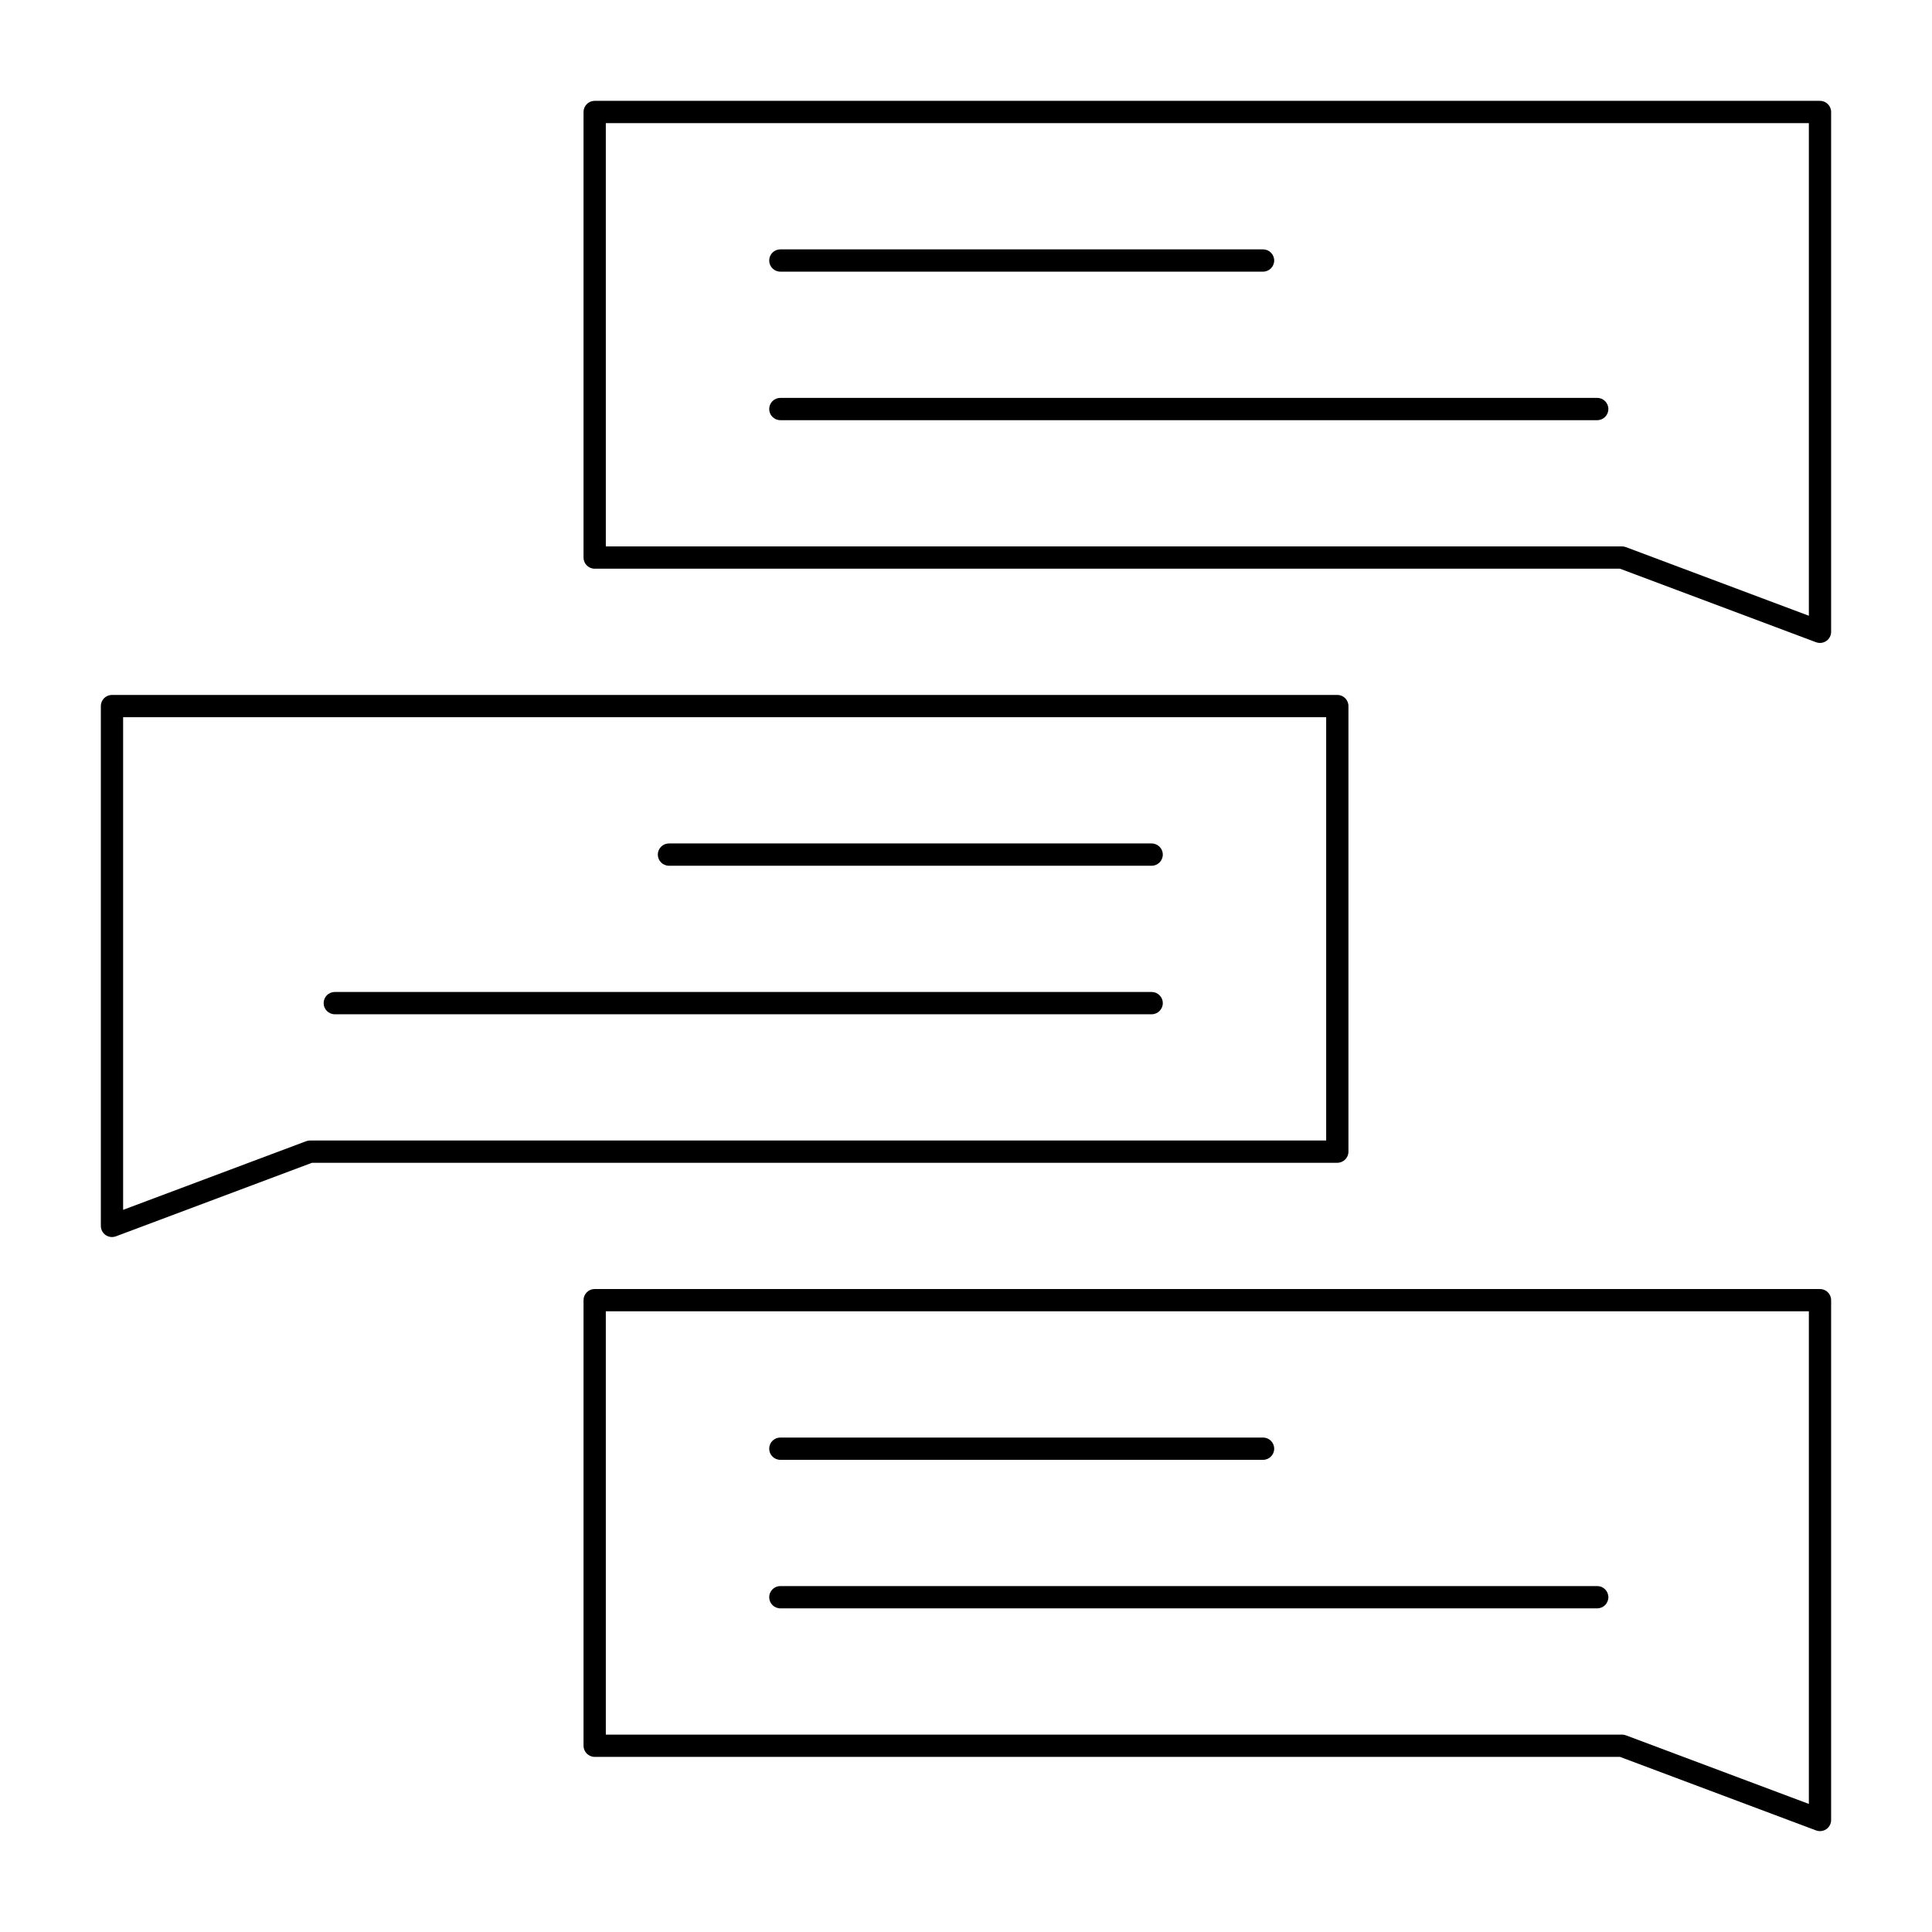 <?xml version="1.0" encoding="UTF-8"?>
<!-- Uploaded to: SVG Repo, www.svgrepo.com, Generator: SVG Repo Mixer Tools -->
<svg fill="#000000" width="800px" height="800px" version="1.1" viewBox="144 144 512 512" xmlns="http://www.w3.org/2000/svg">
 <g>
  <path d="m626.32 314.39c-0.348 0-0.699-0.062-1.039-0.188l-51.977-19.492h-271.71c-1.629 0-2.953-1.32-2.953-2.953v-118.08c0-1.629 1.32-2.953 2.953-2.953h324.72c1.629 0 2.953 1.32 2.953 2.953v137.76c0 0.969-0.473 1.875-1.27 2.426-0.504 0.344-1.09 0.523-1.684 0.523zm-321.77-25.586h269.29c0.352 0 0.707 0.062 1.039 0.188l48.488 18.188v-130.55h-318.82z"/>
  <path d="m478.72 215.99h-127.92c-1.629 0-2.953-1.32-2.953-2.953 0-1.629 1.32-2.953 2.953-2.953h127.92c1.629 0 2.953 1.32 2.953 2.953 0 1.633-1.324 2.953-2.953 2.953z"/>
  <path d="m567.28 255.35h-216.48c-1.629 0-2.953-1.32-2.953-2.953 0-1.629 1.32-2.953 2.953-2.953h216.48c1.629 0 2.953 1.32 2.953 2.953 0 1.629-1.32 2.953-2.953 2.953z"/>
  <path d="m173.68 471.83c-0.594 0-1.18-0.18-1.684-0.527-0.797-0.551-1.27-1.457-1.27-2.426v-137.76c0-1.629 1.32-2.953 2.953-2.953h324.72c1.629 0 2.953 1.32 2.953 2.953v118.08c0 1.629-1.32 2.953-2.953 2.953h-271.71l-51.977 19.492c-0.336 0.125-0.688 0.188-1.035 0.188zm2.949-137.76v130.55l48.492-18.184c0.332-0.125 0.684-0.188 1.039-0.188h269.29v-112.18z"/>
  <path d="m449.2 373.43h-127.92c-1.629 0-2.953-1.32-2.953-2.953 0-1.629 1.32-2.953 2.953-2.953h127.92c1.629 0 2.953 1.32 2.953 2.953 0 1.633-1.324 2.953-2.953 2.953z"/>
  <path d="m449.2 412.79h-216.48c-1.629 0-2.953-1.32-2.953-2.953 0-1.629 1.32-2.953 2.953-2.953h216.48c1.629 0 2.953 1.32 2.953 2.953 0 1.633-1.324 2.953-2.953 2.953z"/>
  <path d="m626.32 629.27c-0.348 0-0.699-0.062-1.039-0.188l-51.977-19.492h-271.71c-1.629 0-2.953-1.32-2.953-2.953v-118.08c0-1.629 1.32-2.953 2.953-2.953h324.72c1.629 0 2.953 1.32 2.953 2.953v137.76c0 0.969-0.473 1.875-1.27 2.426-0.504 0.348-1.09 0.523-1.684 0.523zm-321.77-25.582h269.29c0.352 0 0.707 0.062 1.039 0.188l48.488 18.184v-130.55h-318.82z"/>
  <path d="m478.72 530.87h-127.92c-1.629 0-2.953-1.32-2.953-2.953 0-1.629 1.32-2.953 2.953-2.953h127.92c1.629 0 2.953 1.32 2.953 2.953 0 1.633-1.324 2.953-2.953 2.953z"/>
  <path d="m567.28 570.23h-216.48c-1.629 0-2.953-1.32-2.953-2.953 0-1.629 1.32-2.953 2.953-2.953h216.48c1.629 0 2.953 1.32 2.953 2.953 0 1.633-1.32 2.953-2.953 2.953z"/>
 </g>
</svg>